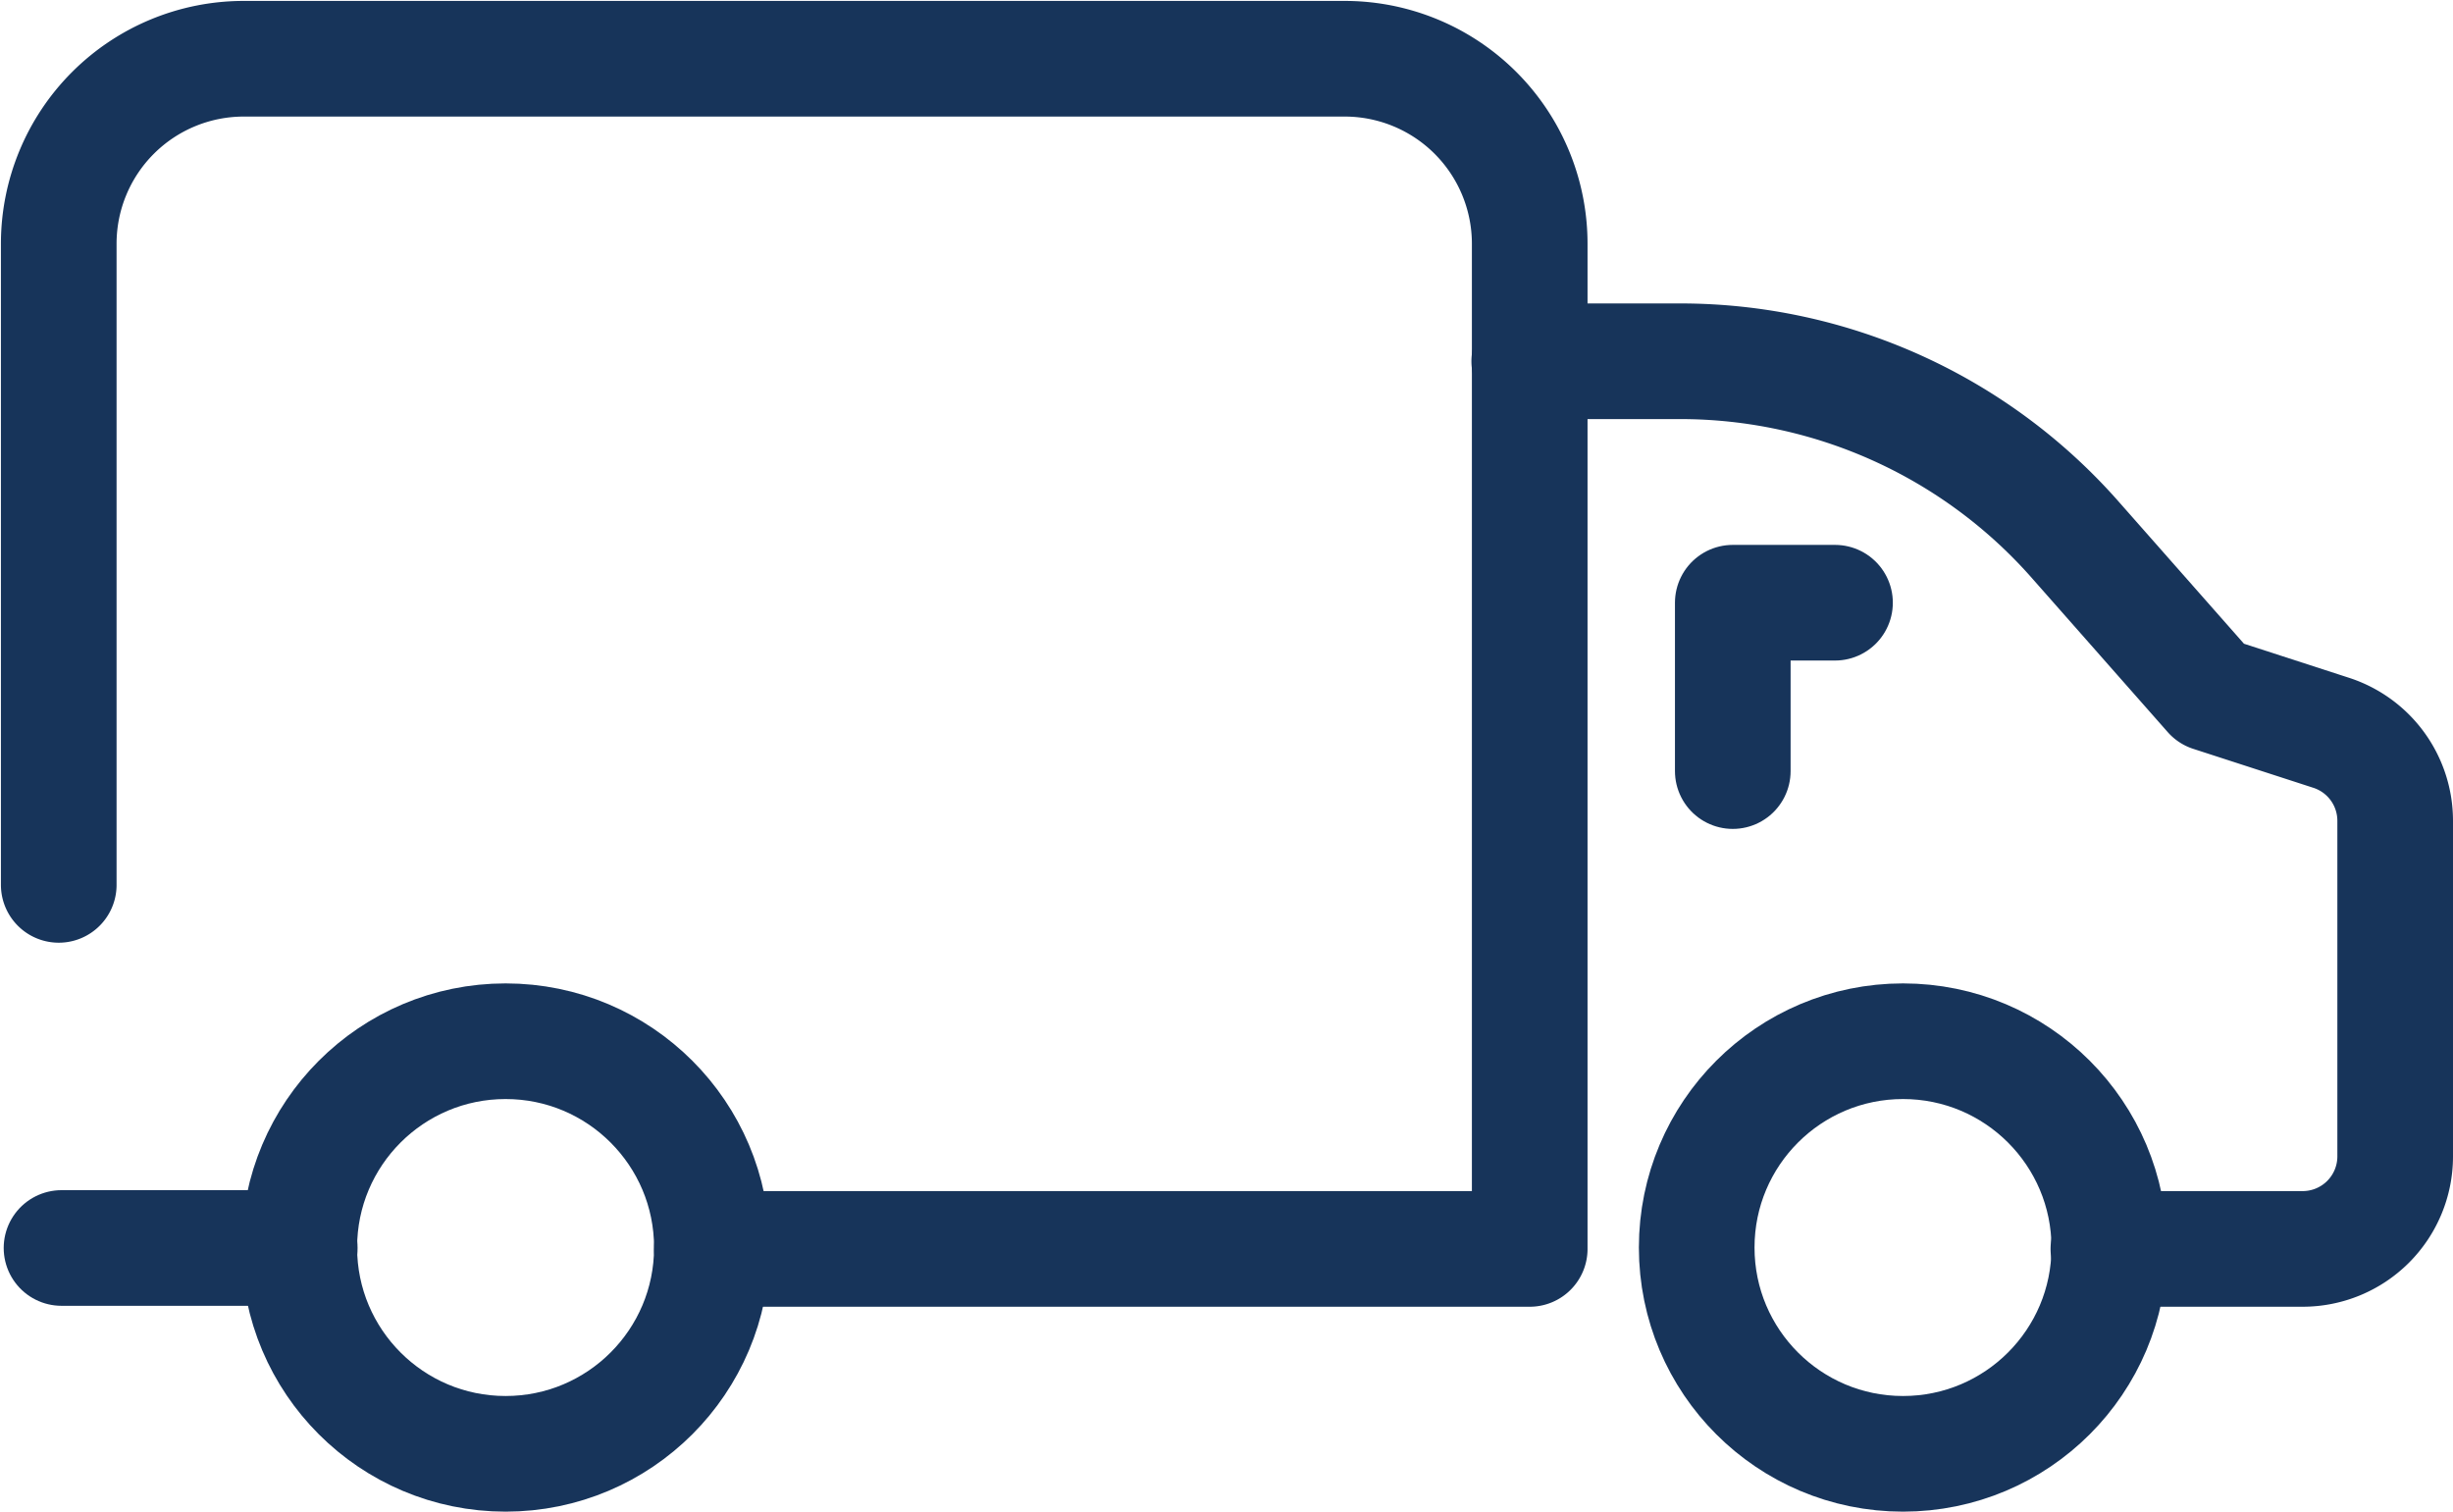 <svg xmlns="http://www.w3.org/2000/svg" viewBox="0 0 53.03 32.68"><defs><style>.cls-1{fill:none;stroke:#17345a;stroke-linecap:round;stroke-linejoin:round;stroke-width:2.5px;}</style></defs><g id="Layer_2" data-name="Layer 2"><g id="Layer_1-2" data-name="Layer 1"><polyline class="cls-1" points="1.33 26.98 1.33 26.98 6.48 26.98"/><path class="cls-1" d="M15.39,27H33.07V5.27a4,4,0,0,0-4-4H5.27a4,4,0,0,0-4,4h0V19.13"/><circle class="cls-1" cx="10.93" cy="26.97" r="4.46"/><circle class="cls-1" cx="41.14" cy="26.97" r="4.46"/><path class="cls-1" d="M33.06,7.81h3.26a11.38,11.38,0,0,1,8.57,3.89L47.8,15l2.59.84a2,2,0,0,1,1.39,1.91V25a2,2,0,0,1-2,2H45.58"/><polyline class="cls-1" points="39.67 13.03 37.46 13.03 37.46 16.67"/></g></g></svg>